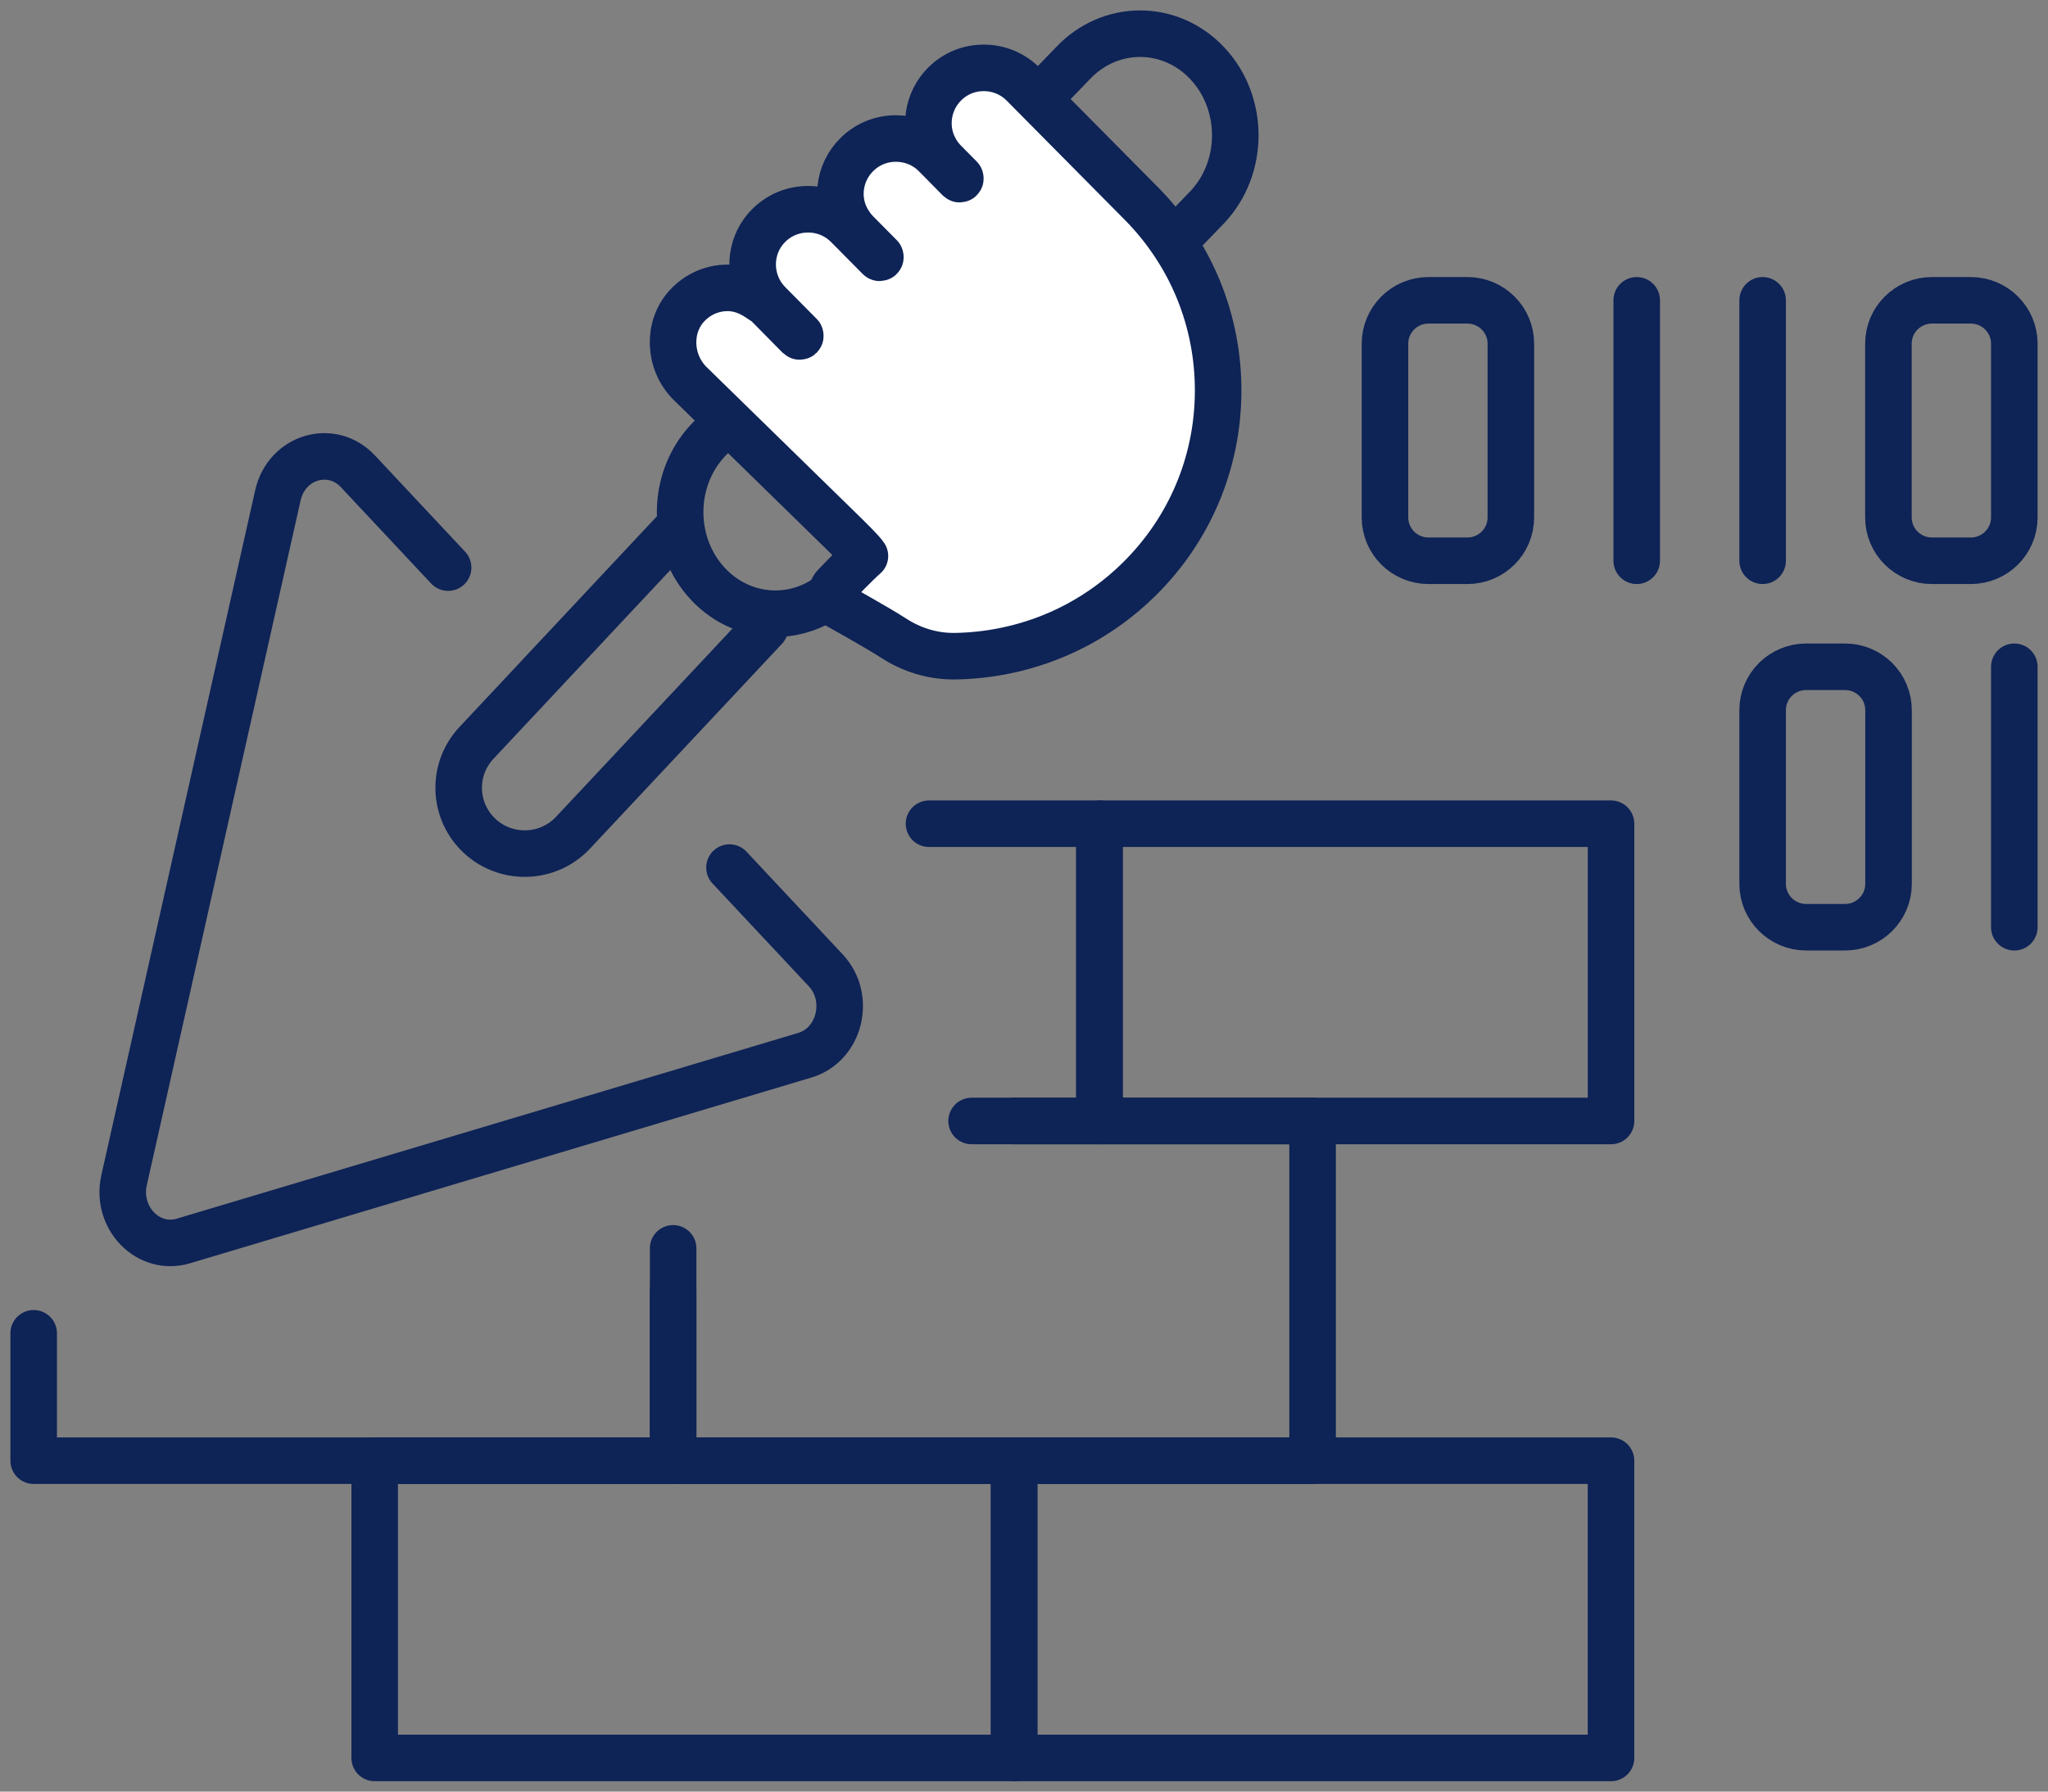 <svg width="88" height="77" viewBox="0 0 88 77" fill="none" xmlns="http://www.w3.org/2000/svg">
<rect x="0" y="0" width="88" height="77" fill="#808080" stroke="none"/>
<path d="M41.748 48.178H47.242V35.402H39.918" stroke="#0E2356" stroke-width="2" stroke-linecap="round" stroke-linejoin="round"/>
<path d="M28.924 53.652V62.778H56.4V48.178H43.577" stroke="#0E2356" stroke-width="2" stroke-linecap="round" stroke-linejoin="round"/>
<path d="M1.447 57.303V62.778H28.924V55.476" stroke="#0E2356" stroke-width="2" stroke-linecap="round" stroke-linejoin="round"/>
<path d="M69.224 35.402H47.242V48.178H69.224V35.402Z" stroke="#0E2356" stroke-width="2" stroke-linecap="round" stroke-linejoin="round"/>
<path d="M43.576 62.778H16.1V75.554H43.576V62.778Z" stroke="#0E2356" stroke-width="2" stroke-linecap="round" stroke-linejoin="round"/>
<path d="M69.223 62.778H43.576V75.554H69.223V62.778Z" stroke="#0E2356" stroke-width="2" stroke-linecap="round" stroke-linejoin="round"/>
<path d="M31.345 37.287L35.479 41.701C36.588 42.882 36.092 44.901 34.584 45.352L7.877 53.336C6.374 53.786 4.969 52.342 5.331 50.724L11.94 21.292C12.311 19.63 14.248 19.05 15.38 20.258L19.255 24.395" stroke="#0E2356" stroke-width="2" stroke-linecap="round" stroke-linejoin="round"/>
<path d="M51.881 2.725C50.284 1.022 47.693 1.022 46.096 2.725L30.423 18.925C28.825 20.628 28.825 23.392 30.423 25.099C32.02 26.802 34.611 26.802 36.208 25.099L51.881 8.899C53.478 7.196 53.478 4.433 51.881 2.725Z" stroke="#0E2356" stroke-width="2" stroke-linecap="round" stroke-linejoin="round"/>
<path d="M28.988 22.839L20.473 31.929C19.484 32.981 19.453 34.608 20.392 35.7C21.493 36.98 23.466 37.02 24.621 35.79L32.871 26.985" stroke="#0E2356" stroke-width="2" stroke-linecap="round" stroke-linejoin="round"/>
<path d="M83.014 24.101H84.683C85.715 24.101 86.553 23.267 86.553 22.238V14.771C86.553 13.741 85.715 12.907 84.683 12.907H83.014C81.981 12.907 81.143 13.741 81.143 14.771V22.238C81.143 23.267 81.981 24.101 83.014 24.101Z" stroke="#0E2356" stroke-width="2" stroke-linecap="round" stroke-linejoin="round"/>
<path d="M61.381 24.101H63.05C64.083 24.101 64.92 23.267 64.92 22.238V14.771C64.92 13.741 64.083 12.907 63.05 12.907H61.381C60.348 12.907 59.511 13.741 59.511 14.771V22.238C59.511 23.267 60.348 24.101 61.381 24.101Z" stroke="#0E2356" stroke-width="2" stroke-linecap="round" stroke-linejoin="round"/>
<path d="M75.738 12.907V24.101" stroke="#0E2356" stroke-width="2" stroke-linecap="round" stroke-linejoin="round"/>
<path d="M70.328 12.907V24.101" stroke="#0E2356" stroke-width="2" stroke-linecap="round" stroke-linejoin="round"/>
<path d="M79.277 28.657H77.609C76.576 28.657 75.738 29.491 75.738 30.52V37.987C75.738 39.017 76.576 39.851 77.609 39.851H79.277C80.31 39.851 81.148 39.017 81.148 37.987V30.52C81.148 29.491 80.31 28.657 79.277 28.657Z" stroke="#0E2356" stroke-width="2" stroke-linecap="round" stroke-linejoin="round"/>
<path d="M86.553 28.657V39.851" stroke="#0E2356" stroke-width="2" stroke-linecap="round" stroke-linejoin="round"/>
<path d="M49.035 8.739L43.975 3.63C43.523 3.171 42.919 2.917 42.275 2.917C41.63 2.917 41.053 3.158 40.601 3.599C39.85 4.339 39.675 5.498 40.176 6.412C40.279 6.608 40.409 6.786 40.579 6.96L41.259 7.647C41.259 7.647 41.272 7.678 41.259 7.691C41.245 7.705 41.228 7.705 41.214 7.691L40.539 7.005C40.539 7.005 40.53 6.996 40.525 6.991L40.19 6.653C40.131 6.595 40.091 6.559 40.042 6.514C39.617 6.153 39.067 5.953 38.498 5.953C37.867 5.953 37.272 6.193 36.825 6.635C36.011 7.433 35.876 8.694 36.503 9.617C36.583 9.746 36.668 9.853 36.771 9.96C36.78 9.974 36.794 9.983 36.803 9.996L37.823 11.026C37.823 11.026 37.836 11.057 37.823 11.07C37.809 11.084 37.791 11.084 37.778 11.07L36.785 10.067C36.785 10.067 36.762 10.045 36.753 10.032L36.422 9.702C36.422 9.702 36.404 9.68 36.391 9.671C35.944 9.234 35.349 8.993 34.722 8.993C34.096 8.993 33.496 9.234 33.049 9.675C32.114 10.589 32.105 12.096 33.022 13.036L34.382 14.409C34.382 14.409 34.395 14.441 34.382 14.454C34.373 14.463 34.346 14.463 34.337 14.454L32.982 13.081C32.955 13.054 32.928 13.032 32.897 13.01L32.574 12.796C32.158 12.519 31.711 12.372 31.277 12.372H31.268C30.597 12.372 29.975 12.649 29.518 13.143C28.673 14.062 28.731 15.555 29.644 16.473L35.876 22.563C36.534 23.205 37.026 23.686 37.165 23.896C36.803 24.208 35.975 25.073 35.881 25.171C35.76 25.296 35.706 25.47 35.733 25.639C35.76 25.808 35.863 25.955 36.015 26.04C36.033 26.049 37.666 26.954 38.404 27.431C39.183 27.935 40.069 28.202 40.964 28.202H41.022C41.742 28.193 42.467 28.113 43.174 27.97C45.353 27.529 47.34 26.473 48.928 24.912C51.111 22.768 52.324 19.901 52.342 16.848C52.36 13.79 51.183 10.91 49.031 8.734L49.035 8.739Z" fill="white" stroke="#0E2356" stroke-width="2" stroke-linecap="round" stroke-linejoin="round"/>
</svg>
